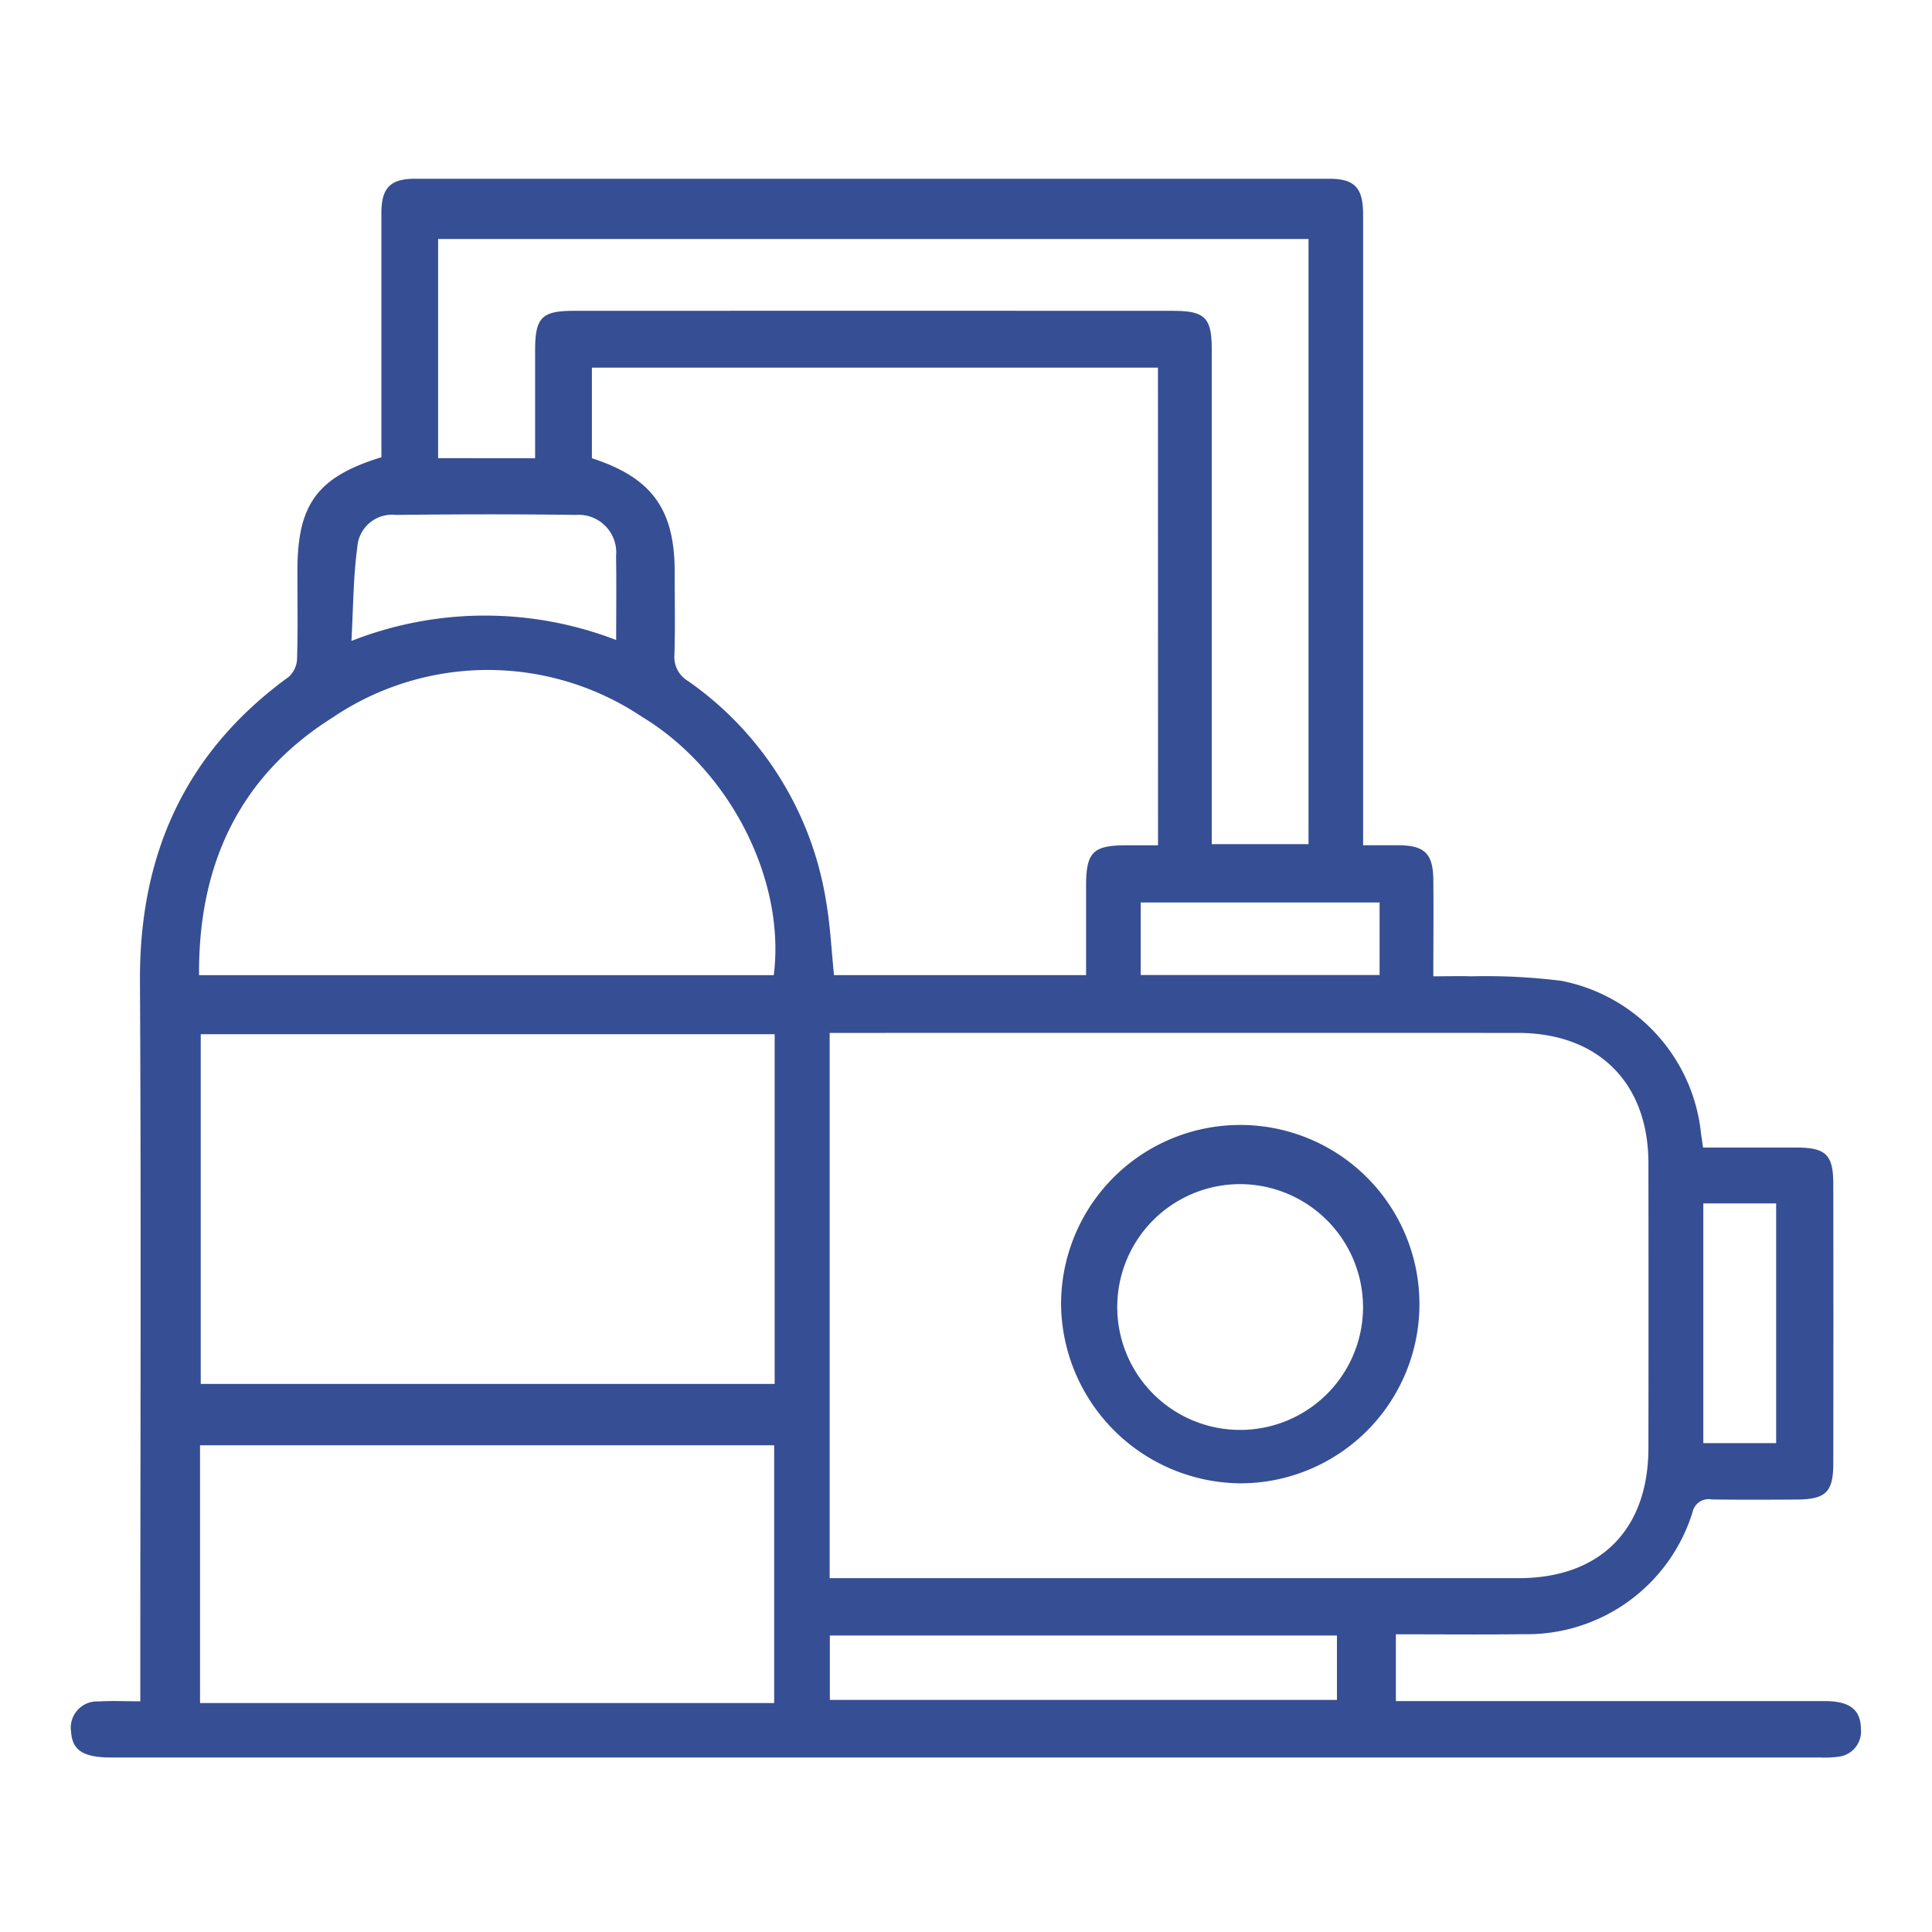 <?xml version="1.0" encoding="UTF-8"?>
<svg xmlns="http://www.w3.org/2000/svg" xmlns:xlink="http://www.w3.org/1999/xlink" width="90" height="90" viewBox="0 0 90 90">
  <defs>
    <clipPath id="clip-path">
      <rect id="Rectangle_918" data-name="Rectangle 918" width="83.382" height="73.551" fill="#364e93"></rect>
    </clipPath>
  </defs>
  <g id="Boilers_Turbines" data-name="Boilers &amp; Turbines" transform="translate(-14730 2338)">
    <rect id="Rectangle_912" data-name="Rectangle 912" width="90" height="90" transform="translate(14730 -2338)" fill="#fff" opacity="0"></rect>
    <g id="Group_1900" data-name="Group 1900" transform="translate(14733.309 -2329.674)">
      <g id="Group_1899" data-name="Group 1899" transform="translate(0 0)" clip-path="url(#clip-path)">
        <path id="Path_19681" data-name="Path 19681" d="M14.458,12.972v-.892q0-5.251,0-10.5C14.463.425,14.873,0,16.029,0Q37.322,0,58.614,0C59.8,0,60.188.425,60.19,1.658q0,14.155,0,28.312v1.078c.61,0,1.134,0,1.658,0,1.211.012,1.6.39,1.613,1.615.016,1.453,0,2.907,0,4.49.636,0,1.212-.017,1.787,0a28.28,28.28,0,0,1,4.184.212,8.092,8.092,0,0,1,6.5,7.122c.028.19.056.378.094.644,1.472,0,2.923,0,4.374,0,1.348.005,1.69.338,1.693,1.693q.01,6.511,0,13.021c0,1.339-.354,1.674-1.71,1.683-1.317.007-2.634.014-3.949-.005a.766.766,0,0,0-.9.6A8.078,8.078,0,0,1,67.654,67.8c-1.956.024-3.914.005-5.938.005v3.111h1q9.492,0,18.984,0c1.158,0,1.669.4,1.679,1.292a1.182,1.182,0,0,1-1.054,1.3,4.326,4.326,0,0,1-.838.035q-39.814,0-79.627,0c-1.289,0-1.8-.331-1.858-1.195A1.226,1.226,0,0,1,1.29,70.933c.608-.037,1.221-.007,1.937-.007V69.878c0-10.837.042-21.675-.016-32.512-.03-5.9,2.111-10.663,6.93-14.162a1.19,1.19,0,0,0,.388-.827c.04-1.371.017-2.745.017-4.116,0-3.1.921-4.365,3.91-5.288M35.34,65.19h.843q15.624,0,31.247,0c3.8,0,6.047-2.256,6.051-6.063q.01-6.639,0-13.274c-.005-3.74-2.337-6.063-6.087-6.063q-15.582-.005-31.164,0H35.34ZM50.633,8.8H24.264v4.22c2.794.906,3.856,2.376,3.856,5.293,0,1.287.028,2.576-.012,3.861a1.3,1.3,0,0,0,.641,1.228,15.484,15.484,0,0,1,6.422,10.243c.2,1.144.253,2.311.371,3.452H47.285c0-1.425,0-2.792,0-4.158,0-1.561.322-1.885,1.851-1.888.493,0,.984,0,1.5,0ZM32.778,39.851H6.042V56.142H32.778ZM6.009,71.008H32.755V59H6.009ZM5.969,37.1H32.736c.559-4.391-2-9.533-6.147-12.041a12.908,12.908,0,0,0-14.425.054c-4.318,2.722-6.239,6.835-6.2,11.987m15.655-24.08c0-1.731,0-3.381,0-5.028,0-1.526.307-1.839,1.8-1.839q13.944-.005,27.891,0c1.517,0,1.829.308,1.829,1.806q0,11.007,0,22.014v1.024h4.508V2.807H17.1V13.016ZM35.349,70.862H58.971v-3H35.349ZM25.395,21.488c0-1.357.016-2.634-.005-3.91a1.754,1.754,0,0,0-1.869-1.919c-2.794-.037-5.591-.031-8.387,0a1.624,1.624,0,0,0-1.8,1.521c-.188,1.393-.186,2.815-.272,4.351a16.982,16.982,0,0,1,12.337-.042M76.038,58.9h3.393V47.733H76.038ZM60.958,33.713H49.83v3.381H60.958Z" transform="translate(0 0.001)" fill="#364e93"></path>
        <path id="Path_19682" data-name="Path 19682" d="M26.479,33.666A8.347,8.347,0,1,1,34.843,42a8.424,8.424,0,0,1-8.364-8.333m8.354-5.605a5.725,5.725,0,1,0,5.713,5.7,5.742,5.742,0,0,0-5.713-5.7" transform="translate(19.641 18.773)" fill="#364e93"></path>
      </g>
    </g>
  </g>
</svg>
